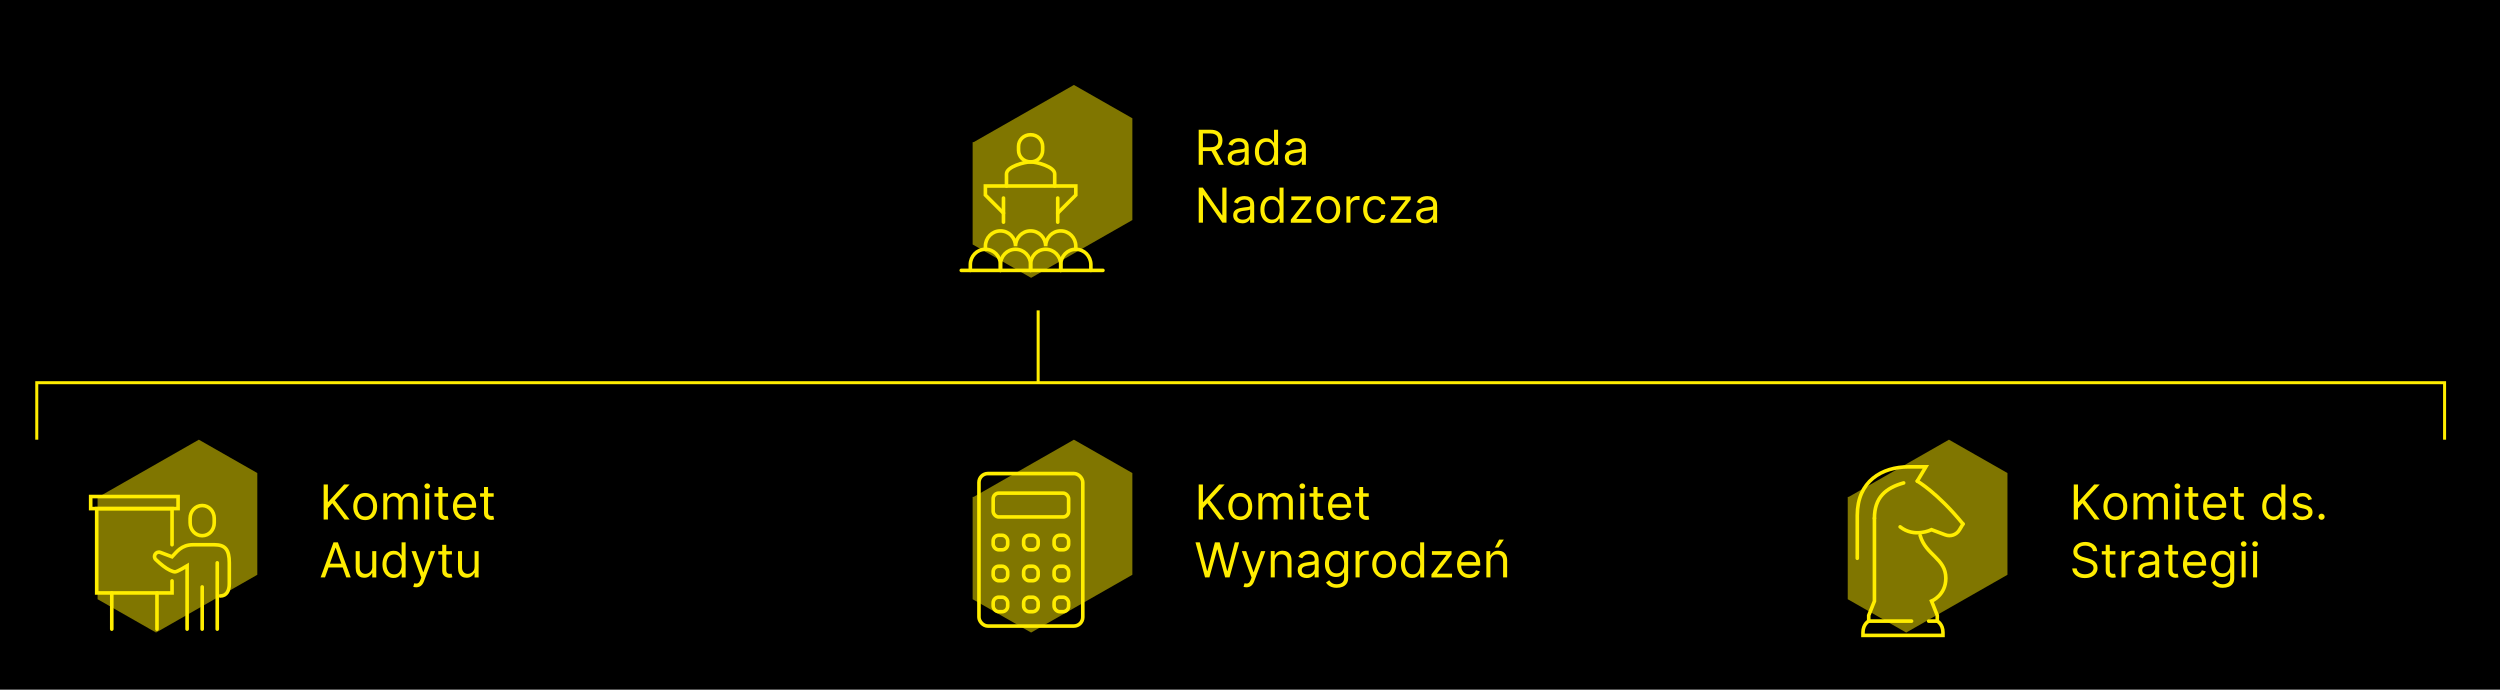<?xml version="1.0" encoding="UTF-8"?> <svg xmlns="http://www.w3.org/2000/svg" id="Layer_1" data-name="Layer 1" width="829.57" height="228.86" viewBox="0 0 829.57 228.86"><rect width="829.57" height="228.86"></rect><polygon points="356.35 28.19 323.13 47.14 322.75 47.19 322.75 47.36 322.75 64.19 322.75 64.28 322.75 70.69 322.75 81.12 342.15 92.19 375.75 73.02 375.75 72.19 375.75 56.19 375.75 56.09 375.75 47.19 375.75 39.25 356.35 28.19" style="fill: #ffed00; isolation: isolate; opacity: .5;"></polygon><g><path d="m397.76,54.69v-11.64h3.93c.91,0,1.65.15,2.24.46.58.31,1.02.73,1.29,1.27.28.54.42,1.15.42,1.83s-.14,1.29-.42,1.82c-.28.53-.71.95-1.29,1.25-.58.3-1.32.45-2.22.45h-3.18v-1.27h3.14c.62,0,1.12-.09,1.5-.27.38-.18.66-.44.83-.78.17-.34.26-.74.26-1.2s-.09-.87-.26-1.22c-.17-.35-.45-.62-.84-.81s-.89-.29-1.52-.29h-2.48v10.39h-1.41Zm5.48-5.23l2.86,5.23h-1.64l-2.82-5.23h1.59Z" style="fill: #ffed00;"></path><path d="m410.37,54.89c-.55,0-1.05-.11-1.51-.31-.45-.21-.81-.52-1.07-.92-.27-.4-.4-.88-.4-1.45,0-.5.1-.91.3-1.22.2-.31.46-.56.79-.74s.69-.31,1.09-.4c.4-.09.8-.16,1.21-.21.53-.07.96-.12,1.29-.16s.57-.1.73-.19c.15-.09.23-.24.23-.45v-.05c0-.56-.15-1-.46-1.31s-.77-.46-1.38-.46-1.14.14-1.51.42c-.36.28-.62.58-.77.9l-1.27-.46c.23-.53.53-.94.91-1.24.38-.3.8-.51,1.25-.62.45-.12.9-.18,1.34-.18.28,0,.6.03.97.1.37.07.72.2,1.06.41.34.2.63.51.85.93.23.41.34.96.34,1.66v5.75h-1.34v-1.18h-.07c-.09.19-.24.39-.45.61-.21.22-.49.4-.85.55-.35.15-.78.23-1.29.23Zm.2-1.21c.53,0,.98-.1,1.34-.31.37-.21.64-.48.83-.81s.28-.68.28-1.04v-1.23c-.06.07-.18.13-.37.19-.19.05-.41.1-.66.14-.25.04-.49.07-.72.1-.23.03-.42.05-.57.07-.35.05-.67.12-.97.22-.3.1-.54.25-.73.45s-.28.47-.28.81c0,.46.17.82.52,1.05.35.24.79.36,1.32.36Z" style="fill: #ffed00;"></path><path d="m420.12,54.87c-.73,0-1.37-.18-1.93-.55-.56-.37-.99-.89-1.31-1.57s-.47-1.48-.47-2.4.16-1.71.47-2.39.75-1.2,1.31-1.56,1.21-.55,1.94-.55c.57,0,1.02.09,1.35.28s.58.4.76.64c.18.24.31.43.41.58h.11v-4.3h1.34v11.64h-1.3v-1.34h-.16c-.1.16-.24.36-.42.6-.18.24-.44.45-.78.64-.34.19-.79.28-1.35.28Zm.18-1.2c.54,0,.99-.14,1.36-.42.37-.28.65-.67.85-1.18.19-.5.29-1.08.29-1.74s-.09-1.22-.28-1.71-.47-.87-.84-1.15c-.37-.27-.83-.41-1.38-.41s-1.04.15-1.42.44-.66.68-.85,1.18-.28,1.05-.28,1.66.1,1.19.29,1.69c.19.5.48.91.85,1.2.38.3.85.45,1.41.45Z" style="fill: #ffed00;"></path><path d="m429.33,54.89c-.55,0-1.05-.11-1.51-.31-.45-.21-.81-.52-1.07-.92-.27-.4-.4-.88-.4-1.45,0-.5.1-.91.3-1.22.2-.31.46-.56.79-.74.33-.18.69-.31,1.09-.4.4-.09.8-.16,1.21-.21.53-.07.96-.12,1.29-.16.33-.04.57-.1.73-.19.15-.09.23-.24.23-.45v-.05c0-.56-.15-1-.46-1.31s-.77-.46-1.38-.46-1.14.14-1.51.42c-.36.28-.62.58-.77.9l-1.27-.46c.23-.53.53-.94.91-1.24.38-.3.8-.51,1.25-.62s.9-.18,1.34-.18c.28,0,.6.03.97.1s.72.2,1.06.41c.34.2.63.51.86.93.23.41.34.96.34,1.66v5.75h-1.34v-1.18h-.07c-.09.19-.24.39-.46.61-.21.22-.49.4-.85.55-.35.15-.78.23-1.29.23Zm.2-1.21c.53,0,.98-.1,1.34-.31.37-.21.64-.48.83-.81s.28-.68.28-1.04v-1.23c-.06.07-.18.13-.37.19-.19.05-.41.1-.66.14-.25.04-.49.07-.72.1-.23.03-.42.05-.57.07-.35.05-.67.12-.97.22-.3.1-.54.25-.73.45s-.28.47-.28.81c0,.46.17.82.52,1.05.35.24.79.36,1.32.36Z" style="fill: #ffed00;"></path><path d="m406.99,62.25v11.64h-1.36l-6.34-9.14h-.11v9.14h-1.41v-11.64h1.36l6.36,9.16h.11v-9.16h1.39Z" style="fill: #ffed00;"></path><path d="m412.19,74.09c-.55,0-1.05-.1-1.51-.31s-.81-.52-1.07-.91c-.27-.4-.4-.88-.4-1.45,0-.5.1-.91.3-1.22.2-.31.46-.56.79-.73s.69-.31,1.09-.4c.4-.09.8-.16,1.21-.21.53-.07.96-.12,1.29-.16.33-.04.57-.1.73-.18s.23-.24.23-.46v-.04c0-.56-.15-1-.46-1.31s-.77-.47-1.38-.47-1.14.14-1.51.42c-.36.28-.62.58-.77.9l-1.27-.46c.23-.53.53-.94.91-1.24.38-.3.8-.51,1.25-.62.45-.12.9-.18,1.34-.18.28,0,.6.03.97.1.37.07.72.2,1.06.41s.63.51.85.93c.23.41.34.97.34,1.66v5.75h-1.34v-1.18h-.07c-.09.19-.24.39-.45.61-.21.21-.49.4-.85.55-.35.15-.78.23-1.29.23Zm.2-1.2c.53,0,.98-.11,1.34-.31.37-.21.64-.48.83-.81.19-.33.28-.68.28-1.04v-1.23c-.06.07-.18.13-.37.18-.19.06-.41.1-.66.14-.25.04-.49.07-.72.1-.23.03-.42.05-.57.07-.35.04-.67.12-.97.22-.3.1-.54.25-.73.45s-.28.47-.28.81c0,.47.17.82.52,1.05.35.24.79.36,1.32.36Z" style="fill: #ffed00;"></path><path d="m421.94,74.07c-.73,0-1.37-.19-1.93-.55-.56-.37-.99-.89-1.31-1.57s-.47-1.48-.47-2.4.16-1.71.47-2.39c.31-.67.75-1.19,1.31-1.56.56-.37,1.21-.55,1.94-.55.57,0,1.02.09,1.35.28s.58.4.76.64c.18.24.31.43.41.58h.11v-4.29h1.34v11.64h-1.3v-1.34h-.16c-.1.16-.24.36-.42.6s-.44.46-.78.64c-.34.19-.79.28-1.35.28Zm.18-1.21c.54,0,.99-.14,1.36-.42.37-.28.65-.67.85-1.18.19-.5.29-1.08.29-1.74s-.09-1.22-.28-1.71c-.19-.49-.47-.87-.84-1.15-.37-.28-.83-.41-1.38-.41s-1.04.14-1.42.43c-.38.29-.66.68-.85,1.18s-.28,1.05-.28,1.66.1,1.18.29,1.69c.19.51.48.91.85,1.21s.85.45,1.41.45Z" style="fill: #ffed00;"></path><path d="m428.33,73.89v-1.02l4.95-6.36v-.09h-4.79v-1.25h6.52v1.07l-4.82,6.32v.09h4.98v1.25h-6.84Z" style="fill: #ffed00;"></path><path d="m440.78,74.07c-.79,0-1.48-.19-2.07-.56-.59-.38-1.05-.9-1.39-1.57s-.5-1.46-.5-2.36.17-1.7.5-2.38.79-1.21,1.39-1.58c.59-.38,1.28-.56,2.07-.56s1.48.19,2.07.56,1.05.9,1.39,1.58c.33.68.5,1.47.5,2.38s-.17,1.69-.5,2.36c-.33.67-.79,1.2-1.39,1.57s-1.28.56-2.07.56Zm0-1.21c.6,0,1.09-.15,1.48-.46.39-.31.67-.71.86-1.21s.28-1.04.28-1.62-.09-1.13-.28-1.63-.47-.91-.86-1.22c-.39-.31-.88-.46-1.48-.46s-1.09.15-1.48.46c-.39.31-.67.72-.86,1.22s-.28,1.05-.28,1.63.09,1.12.28,1.62.47.9.86,1.21c.39.31.88.46,1.48.46Z" style="fill: #ffed00;"></path><path d="m446.78,73.89v-8.73h1.3v1.32h.09c.16-.43.45-.78.86-1.05.42-.27.89-.4,1.41-.4.1,0,.22,0,.37,0,.15,0,.26,0,.33.02v1.36s-.15-.03-.31-.05c-.16-.03-.33-.04-.51-.04-.42,0-.8.09-1.13.26s-.59.42-.78.73c-.19.31-.29.66-.29,1.05v5.52h-1.34Z" style="fill: #ffed00;"></path><path d="m456.28,74.07c-.82,0-1.52-.19-2.11-.58-.59-.39-1.05-.92-1.36-1.6s-.48-1.45-.48-2.32.16-1.67.49-2.35c.33-.68.79-1.21,1.38-1.6.59-.38,1.28-.58,2.06-.58.61,0,1.17.11,1.66.34.49.23.89.54,1.21.95.31.41.51.89.59,1.43h-1.34c-.1-.4-.33-.75-.68-1.06-.35-.31-.82-.46-1.41-.46-.52,0-.98.13-1.37.41-.39.27-.7.65-.91,1.14s-.33,1.06-.33,1.72.11,1.26.32,1.76.52.89.91,1.17c.39.28.85.41,1.38.41.35,0,.66-.06.95-.18.28-.12.52-.29.72-.52.2-.23.34-.5.42-.82h1.34c-.08.52-.26.98-.56,1.39-.3.41-.69.74-1.18.98-.49.24-1.05.36-1.7.36Z" style="fill: #ffed00;"></path><path d="m461.42,73.89v-1.02l4.95-6.36v-.09h-4.79v-1.25h6.52v1.07l-4.82,6.32v.09h4.98v1.25h-6.84Z" style="fill: #ffed00;"></path><path d="m472.9,74.09c-.55,0-1.05-.1-1.51-.31s-.81-.52-1.07-.91c-.26-.4-.4-.88-.4-1.45,0-.5.1-.91.29-1.22s.46-.56.79-.73c.33-.18.7-.31,1.09-.4.4-.09.8-.16,1.21-.21.53-.07.96-.12,1.29-.16.33-.04.57-.1.73-.18.15-.09.23-.24.23-.46v-.04c0-.56-.15-1-.46-1.31-.3-.31-.77-.47-1.38-.47s-1.14.14-1.51.42c-.36.28-.62.58-.77.9l-1.27-.46c.23-.53.53-.94.91-1.24.38-.3.8-.51,1.25-.62s.9-.18,1.34-.18c.28,0,.6.03.97.1.37.07.72.2,1.06.41.34.21.63.51.85.93.23.41.34.97.34,1.66v5.75h-1.34v-1.18h-.07c-.09.19-.24.39-.45.61-.21.21-.49.4-.85.55-.35.15-.78.23-1.29.23Zm.21-1.2c.53,0,.98-.11,1.34-.31.37-.21.64-.48.83-.81.19-.33.28-.68.28-1.04v-1.23c-.06.07-.18.13-.37.18-.19.06-.41.1-.66.14-.25.04-.49.07-.72.1-.23.03-.42.05-.57.07-.35.04-.67.12-.97.22-.3.1-.54.25-.73.45s-.28.47-.28.81c0,.47.17.82.52,1.05s.79.36,1.32.36Z" style="fill: #ffed00;"></path></g><polygon points="65.98 145.9 32.76 164.86 32.38 164.9 32.38 165.07 32.38 181.9 32.38 182 32.38 188.4 32.38 198.84 51.78 209.9 85.38 190.73 85.38 189.9 85.38 173.9 85.38 173.81 85.38 164.9 85.38 156.97 65.98 145.9" style="fill: #ffed00; isolation: isolate; opacity: .5;"></polygon><g><path d="m107.39,172.4v-11.64h1.41v5.77h.14l5.23-5.77h1.84l-4.89,5.25,4.89,6.39h-1.7l-4.05-5.41-1.45,1.64v3.77h-1.41Z" style="fill: #ffed00;"></path><path d="m121.18,172.59c-.79,0-1.48-.19-2.07-.56s-1.05-.9-1.39-1.57c-.33-.67-.5-1.46-.5-2.36s.17-1.7.5-2.38c.33-.68.79-1.2,1.39-1.58s1.28-.56,2.07-.56,1.48.19,2.07.56c.59.38,1.05.9,1.39,1.58.33.68.5,1.47.5,2.38s-.17,1.69-.5,2.36c-.33.67-.79,1.2-1.39,1.57-.59.38-1.28.56-2.07.56Zm0-1.2c.6,0,1.09-.15,1.48-.46.39-.31.67-.71.86-1.21s.28-1.04.28-1.62-.09-1.13-.28-1.63c-.19-.5-.47-.91-.86-1.22-.39-.31-.88-.47-1.48-.47s-1.09.16-1.48.47c-.39.31-.67.72-.86,1.22-.19.5-.28,1.05-.28,1.63s.09,1.12.28,1.62.47.9.86,1.21c.39.31.88.46,1.48.46Z" style="fill: #ffed00;"></path><path d="m127.18,172.4v-8.73h1.3v1.36h.11c.18-.47.47-.83.88-1.09.4-.26.89-.39,1.46-.39s1.06.13,1.44.39c.38.26.68.62.9,1.09h.09c.22-.45.56-.81,1-1.08.45-.27.98-.4,1.61-.4.78,0,1.42.24,1.91.73.5.49.74,1.24.74,2.27v5.84h-1.34v-5.84c0-.64-.18-1.1-.53-1.38s-.77-.42-1.24-.42c-.61,0-1.09.18-1.43.55-.34.37-.51.84-.51,1.4v5.68h-1.36v-5.98c0-.5-.16-.9-.48-1.2-.32-.3-.74-.46-1.24-.46-.35,0-.67.09-.97.28-.3.19-.54.44-.73.77-.18.33-.28.71-.28,1.13v5.45h-1.34Z" style="fill: #ffed00;"></path><path d="m141.77,162.22c-.26,0-.49-.09-.67-.27-.19-.18-.28-.39-.28-.64s.09-.46.28-.64c.19-.18.41-.27.67-.27s.49.09.67.27c.19.18.28.39.28.64s-.09.46-.28.64c-.19.18-.41.27-.67.27Zm-.68,10.18v-8.73h1.34v8.73h-1.34Z" style="fill: #ffed00;"></path><path d="m148.68,163.68v1.14h-4.52v-1.14h4.52Zm-3.2-2.09h1.34v8.32c0,.38.06.66.17.85s.26.31.43.38.36.09.56.09c.15,0,.27,0,.36-.03.09-.02.17-.03.23-.04l.27,1.2c-.09.03-.22.07-.38.11-.16.04-.37.05-.62.05-.38,0-.75-.08-1.11-.24s-.66-.41-.9-.74-.35-.75-.35-1.26v-8.68Z" style="fill: #ffed00;"></path><path d="m154.36,172.59c-.84,0-1.56-.19-2.17-.56s-1.08-.9-1.4-1.57c-.33-.67-.49-1.46-.49-2.35s.16-1.68.49-2.37.79-1.22,1.38-1.6c.59-.38,1.28-.58,2.07-.58.45,0,.9.08,1.35.23s.85.4,1.21.74c.36.34.65.79.87,1.34.21.56.32,1.24.32,2.06v.57h-6.73v-1.16h5.36c0-.49-.1-.93-.29-1.32-.2-.39-.47-.69-.83-.91-.36-.22-.78-.34-1.26-.34-.53,0-1,.13-1.38.4-.39.26-.69.6-.89,1.03-.21.42-.31.87-.31,1.35v.77c0,.66.11,1.22.34,1.67.23.46.55.8.96,1.04.41.24.88.36,1.43.36.35,0,.67-.05.96-.15.29-.1.53-.25.74-.46.21-.2.37-.46.48-.76l1.3.36c-.14.44-.37.82-.69,1.16-.32.33-.72.59-1.19.77-.47.18-1.01.28-1.6.28Z" style="fill: #ffed00;"></path><path d="m163.82,163.68v1.14h-4.52v-1.14h4.52Zm-3.21-2.09h1.34v8.32c0,.38.05.66.17.85s.26.31.43.38c.18.06.36.09.56.09.15,0,.27,0,.36-.03.1-.02.17-.03.23-.04l.27,1.2c-.09.03-.22.07-.38.11s-.37.05-.62.05c-.38,0-.75-.08-1.11-.24-.36-.16-.66-.41-.9-.74s-.36-.75-.36-1.26v-8.68Z" style="fill: #ffed00;"></path><path d="m107.87,191.6h-1.48l4.27-11.64h1.45l4.27,11.64h-1.48l-3.48-9.8h-.09l-3.48,9.8Zm.55-4.55h5.95v1.25h-5.95v-1.25Z" style="fill: #ffed00;"></path><path d="m123.52,188.04v-5.16h1.34v8.73h-1.34v-1.48h-.09c-.2.44-.52.82-.95,1.13s-.98.46-1.64.46c-.54,0-1.03-.12-1.46-.36-.42-.24-.76-.6-1-1.09-.24-.49-.36-1.1-.36-1.84v-5.55h1.34v5.46c0,.64.18,1.14.54,1.52s.82.57,1.37.57c.33,0,.67-.08,1.02-.26.35-.17.64-.43.88-.78.24-.35.36-.8.36-1.35Z" style="fill: #ffed00;"></path><path d="m130.62,191.79c-.73,0-1.37-.18-1.93-.55s-.99-.89-1.31-1.57-.47-1.48-.47-2.4.16-1.71.47-2.39c.31-.67.75-1.19,1.31-1.56.56-.37,1.21-.55,1.94-.55.57,0,1.02.09,1.35.28.33.19.58.4.76.64.18.24.31.43.41.58h.11v-4.3h1.34v11.64h-1.3v-1.34h-.16c-.1.16-.24.36-.42.6-.18.24-.44.45-.78.64-.34.19-.79.28-1.35.28Zm.18-1.2c.54,0,.99-.14,1.36-.42.37-.28.65-.67.85-1.18s.29-1.08.29-1.74-.09-1.22-.28-1.71c-.19-.49-.47-.87-.84-1.15s-.83-.41-1.38-.41-1.04.15-1.42.43c-.38.29-.66.68-.85,1.18s-.28,1.05-.28,1.66.1,1.18.29,1.69c.19.5.48.91.85,1.2.38.3.85.45,1.41.45Z" style="fill: #ffed00;"></path><path d="m138.11,194.88c-.23,0-.43-.02-.61-.05s-.3-.07-.37-.11l.34-1.18c.33.08.61.11.86.09.25-.02.47-.13.67-.33.19-.2.37-.52.54-.96l.25-.68-3.23-8.77h1.46l2.41,6.96h.09l2.41-6.96h1.46l-3.71,10c-.17.45-.37.83-.62,1.12-.25.3-.53.52-.86.66-.32.14-.69.22-1.09.22Z" style="fill: #ffed00;"></path><path d="m149.96,182.88v1.14h-4.52v-1.14h4.52Zm-3.21-2.09h1.34v8.32c0,.38.05.66.17.85s.26.31.43.38c.18.06.36.09.56.09.15,0,.27,0,.36-.03.1-.02.17-.03.23-.04l.27,1.2c-.09.03-.22.07-.38.11s-.37.05-.62.05c-.38,0-.75-.08-1.11-.24-.36-.16-.66-.41-.9-.74s-.36-.75-.36-1.26v-8.68Z" style="fill: #ffed00;"></path><path d="m157.48,188.04v-5.16h1.34v8.73h-1.34v-1.48h-.09c-.21.44-.52.82-.96,1.13-.43.31-.98.46-1.64.46-.55,0-1.03-.12-1.45-.36-.42-.24-.76-.6-1-1.09-.24-.49-.36-1.1-.36-1.84v-5.55h1.34v5.46c0,.64.18,1.14.54,1.52s.82.57,1.37.57c.33,0,.67-.08,1.02-.26.35-.17.64-.43.88-.78.24-.35.35-.8.35-1.35Z" style="fill: #ffed00;"></path></g><g><path d="m397.76,172.4v-11.64h1.41v5.77h.14l5.23-5.77h1.84l-4.89,5.25,4.89,6.39h-1.71l-4.04-5.41-1.46,1.64v3.77h-1.41Z" style="fill: #ffed00;"></path><path d="m411.56,172.59c-.79,0-1.48-.19-2.07-.56s-1.05-.9-1.39-1.57c-.33-.67-.5-1.46-.5-2.36s.17-1.7.5-2.38c.33-.68.79-1.2,1.39-1.58s1.28-.56,2.07-.56,1.48.19,2.07.56c.59.38,1.05.9,1.39,1.58.33.68.5,1.47.5,2.38s-.17,1.69-.5,2.36c-.33.67-.79,1.2-1.39,1.57-.59.38-1.28.56-2.07.56Zm0-1.2c.6,0,1.09-.15,1.48-.46.39-.31.67-.71.86-1.21s.28-1.04.28-1.62-.09-1.13-.28-1.63c-.19-.5-.47-.91-.86-1.22-.39-.31-.88-.47-1.48-.47s-1.09.16-1.48.47c-.39.31-.67.72-.86,1.22-.19.5-.28,1.05-.28,1.63s.09,1.12.28,1.62.47.9.86,1.21c.39.31.88.46,1.48.46Z" style="fill: #ffed00;"></path><path d="m417.56,172.4v-8.73h1.29v1.36h.11c.18-.47.48-.83.88-1.09.41-.26.89-.39,1.46-.39s1.06.13,1.44.39c.38.26.69.62.9,1.09h.09c.22-.45.56-.81,1.01-1.08.45-.27.98-.4,1.61-.4.78,0,1.42.24,1.92.73.5.49.74,1.24.74,2.27v5.84h-1.34v-5.84c0-.64-.18-1.1-.53-1.38s-.77-.42-1.24-.42c-.61,0-1.09.18-1.43.55-.34.37-.51.84-.51,1.4v5.68h-1.36v-5.98c0-.5-.16-.9-.48-1.2s-.74-.46-1.24-.46c-.35,0-.67.09-.97.28-.3.19-.54.44-.73.77-.18.33-.28.71-.28,1.13v5.45h-1.34Z" style="fill: #ffed00;"></path><path d="m432.15,162.22c-.26,0-.49-.09-.67-.27-.19-.18-.28-.39-.28-.64s.09-.46.28-.64c.19-.18.41-.27.67-.27s.49.09.67.27c.19.18.28.39.28.64s-.09.46-.28.64c-.19.18-.41.27-.67.27Zm-.68,10.18v-8.73h1.34v8.73h-1.34Z" style="fill: #ffed00;"></path><path d="m439.06,163.68v1.14h-4.52v-1.14h4.52Zm-3.21-2.09h1.34v8.32c0,.38.05.66.17.85s.26.31.43.38c.18.06.36.09.56.09.15,0,.27,0,.36-.03.1-.02.17-.03.23-.04l.27,1.2c-.09.03-.22.07-.38.11s-.37.05-.62.05c-.38,0-.75-.08-1.11-.24-.36-.16-.66-.41-.9-.74s-.36-.75-.36-1.26v-8.68Z" style="fill: #ffed00;"></path><path d="m444.74,172.59c-.84,0-1.57-.19-2.17-.56s-1.08-.9-1.4-1.57c-.33-.67-.49-1.46-.49-2.35s.16-1.68.49-2.37.79-1.22,1.38-1.6c.59-.38,1.28-.58,2.07-.58.46,0,.9.08,1.35.23.44.15.85.4,1.21.74s.65.79.87,1.34c.22.56.32,1.24.32,2.06v.57h-6.73v-1.16h5.36c0-.49-.1-.93-.29-1.32-.2-.39-.47-.69-.83-.91-.36-.22-.78-.34-1.26-.34-.53,0-1,.13-1.38.4-.39.26-.69.6-.9,1.03-.21.42-.31.87-.31,1.35v.77c0,.66.11,1.22.34,1.67.23.46.55.8.96,1.04.41.24.88.36,1.43.36.35,0,.67-.05.96-.15.29-.1.53-.25.74-.46.21-.2.37-.46.48-.76l1.29.36c-.14.44-.37.82-.69,1.16-.32.33-.72.59-1.19.77-.47.18-1.01.28-1.6.28Z" style="fill: #ffed00;"></path><path d="m454.19,163.68v1.14h-4.52v-1.14h4.52Zm-3.2-2.09h1.34v8.32c0,.38.06.66.17.85s.26.31.43.38.36.09.56.09c.15,0,.27,0,.36-.03.09-.02.17-.03.23-.04l.27,1.2c-.09.03-.22.07-.38.11-.16.04-.37.05-.62.05-.38,0-.75-.08-1.11-.24s-.66-.41-.9-.74-.35-.75-.35-1.26v-8.68Z" style="fill: #ffed00;"></path><path d="m399.87,191.6l-3.18-11.64h1.43l2.43,9.48h.11l2.48-9.48h1.59l2.48,9.48h.11l2.43-9.48h1.43l-3.18,11.64h-1.46l-2.57-9.27h-.09l-2.57,9.27h-1.45Z" style="fill: #ffed00;"></path><path d="m413.62,194.88c-.23,0-.43-.02-.61-.05s-.3-.07-.37-.11l.34-1.18c.33.08.61.11.86.09.25-.02.47-.13.67-.33s.37-.52.54-.96l.25-.68-3.23-8.77h1.45l2.41,6.96h.09l2.41-6.96h1.45l-3.7,10c-.17.45-.37.83-.62,1.12-.25.3-.53.52-.85.66-.32.14-.69.22-1.09.22Z" style="fill: #ffed00;"></path><path d="m423.01,186.35v5.25h-1.34v-8.73h1.3v1.36h.11c.2-.44.51-.8.93-1.07.42-.27.95-.41,1.61-.41.59,0,1.11.12,1.55.36.44.24.79.6,1.03,1.09.25.49.37,1.1.37,1.84v5.55h-1.34v-5.45c0-.69-.18-1.22-.53-1.61s-.84-.58-1.47-.58c-.43,0-.81.09-1.14.28-.34.19-.6.46-.79.81-.19.36-.29.79-.29,1.3Z" style="fill: #ffed00;"></path><path d="m433.6,191.81c-.55,0-1.05-.1-1.51-.31-.45-.21-.81-.52-1.07-.92-.26-.4-.4-.88-.4-1.45,0-.5.1-.91.29-1.22s.46-.56.79-.74c.33-.18.7-.31,1.09-.4.4-.09.8-.16,1.21-.21.53-.07.96-.12,1.29-.16.33-.04.57-.1.73-.18.15-.09.23-.24.23-.45v-.05c0-.56-.15-1-.46-1.31-.3-.31-.77-.47-1.38-.47s-1.14.14-1.51.42-.62.58-.77.9l-1.27-.46c.23-.53.53-.94.91-1.24.38-.3.8-.51,1.25-.62s.9-.18,1.34-.18c.28,0,.6.03.97.1.37.07.72.2,1.06.41.34.2.63.51.85.93s.34.97.34,1.66v5.75h-1.34v-1.18h-.07c-.09.19-.24.39-.45.61-.21.22-.49.4-.85.55s-.78.23-1.29.23Zm.21-1.2c.53,0,.98-.1,1.34-.31.37-.21.64-.48.83-.81.19-.33.28-.68.28-1.04v-1.23c-.06.07-.18.13-.37.18-.19.06-.41.1-.66.14s-.49.07-.72.1-.42.05-.57.07c-.35.05-.67.12-.97.22-.3.1-.54.25-.73.45s-.28.47-.28.81c0,.47.17.82.52,1.05.35.24.79.36,1.32.36Z" style="fill: #ffed00;"></path><path d="m443.58,195.06c-.65,0-1.2-.08-1.67-.25-.47-.16-.85-.38-1.16-.65-.31-.27-.55-.55-.74-.86l1.07-.75c.12.16.28.34.46.55.19.21.44.39.76.54s.75.23,1.28.23c.71,0,1.29-.17,1.74-.51.46-.34.69-.88.69-1.6v-1.77h-.11c-.1.16-.24.35-.42.59-.18.23-.44.44-.77.62-.34.18-.79.27-1.36.27-.71,0-1.34-.17-1.89-.5-.56-.33-1-.82-1.32-1.45s-.49-1.41-.49-2.32.16-1.67.47-2.34.75-1.18,1.31-1.55c.56-.37,1.21-.55,1.94-.55.57,0,1.02.09,1.35.28.34.19.59.4.77.64.18.24.32.43.42.58h.14v-1.39h1.3v8.98c0,.75-.17,1.36-.51,1.83s-.79.82-1.36,1.04c-.57.22-1.2.33-1.9.33Zm-.04-4.79c.54,0,.99-.12,1.36-.37s.65-.6.85-1.06c.19-.46.29-1.02.29-1.66s-.09-1.18-.28-1.67c-.19-.48-.47-.86-.84-1.13-.37-.27-.83-.41-1.38-.41s-1.04.14-1.42.43c-.38.29-.66.67-.85,1.16-.19.49-.28,1.02-.28,1.61s.1,1.14.29,1.6c.19.46.48.83.85,1.09.38.26.85.39,1.41.39Z" style="fill: #ffed00;"></path><path d="m449.81,191.6v-8.73h1.3v1.32h.09c.16-.43.45-.78.86-1.05.42-.27.89-.4,1.41-.4.1,0,.22,0,.37,0,.15,0,.26,0,.34.02v1.36s-.15-.03-.31-.05c-.16-.02-.33-.04-.51-.04-.42,0-.8.09-1.13.26-.33.18-.59.42-.78.73-.19.31-.29.66-.29,1.05v5.52h-1.34Z" style="fill: #ffed00;"></path><path d="m459.31,191.79c-.79,0-1.48-.19-2.07-.56-.59-.38-1.05-.9-1.39-1.57-.33-.67-.5-1.46-.5-2.36s.17-1.7.5-2.38c.33-.68.79-1.2,1.39-1.58.59-.38,1.28-.56,2.07-.56s1.48.19,2.07.56,1.05.9,1.39,1.58c.33.68.5,1.47.5,2.38s-.17,1.69-.5,2.36c-.33.67-.79,1.2-1.39,1.57s-1.28.56-2.07.56Zm0-1.2c.6,0,1.09-.15,1.48-.46.39-.31.67-.71.86-1.21s.28-1.04.28-1.62-.09-1.13-.28-1.63c-.19-.5-.47-.91-.86-1.22-.39-.31-.88-.47-1.48-.47s-1.09.16-1.48.47c-.39.31-.67.72-.86,1.22-.19.5-.28,1.05-.28,1.63s.09,1.12.28,1.62.47.9.86,1.21c.39.31.88.46,1.48.46Z" style="fill: #ffed00;"></path><path d="m468.6,191.79c-.73,0-1.37-.18-1.93-.55-.56-.37-.99-.89-1.31-1.57s-.47-1.48-.47-2.4.16-1.71.47-2.39c.31-.67.75-1.19,1.31-1.56.56-.37,1.21-.55,1.94-.55.57,0,1.02.09,1.35.28s.58.4.76.64c.18.24.31.43.41.58h.11v-4.3h1.34v11.64h-1.3v-1.34h-.16c-.1.16-.24.36-.42.6-.18.24-.44.45-.78.64-.34.19-.79.28-1.35.28Zm.18-1.2c.54,0,.99-.14,1.36-.42s.65-.67.85-1.18c.19-.5.29-1.08.29-1.74s-.09-1.22-.28-1.71c-.19-.49-.47-.87-.84-1.15s-.83-.41-1.38-.41-1.04.15-1.42.43c-.38.29-.66.68-.85,1.18s-.28,1.05-.28,1.66.1,1.18.29,1.69c.19.5.48.91.85,1.2.38.3.85.45,1.41.45Z" style="fill: #ffed00;"></path><path d="m474.99,191.6v-1.02l4.95-6.36v-.09h-4.79v-1.25h6.52v1.07l-4.82,6.32v.09h4.98v1.25h-6.84Z" style="fill: #ffed00;"></path><path d="m487.56,191.79c-.84,0-1.57-.19-2.17-.56-.61-.37-1.08-.9-1.4-1.57-.33-.67-.49-1.46-.49-2.35s.16-1.68.49-2.37c.33-.68.79-1.22,1.38-1.6.59-.38,1.28-.58,2.07-.58.45,0,.9.08,1.35.23s.85.4,1.21.74.65.79.87,1.34.32,1.24.32,2.06v.57h-6.73v-1.16h5.36c0-.49-.1-.93-.29-1.32-.2-.39-.47-.69-.83-.91s-.78-.34-1.26-.34c-.54,0-1,.13-1.38.4-.39.26-.69.6-.9,1.03-.21.42-.31.87-.31,1.35v.77c0,.66.12,1.22.34,1.67.23.46.55.8.96,1.04.41.24.88.36,1.43.36.35,0,.67-.05.96-.15.29-.1.53-.25.74-.46.21-.2.37-.46.48-.76l1.29.36c-.14.44-.37.82-.69,1.16-.32.33-.72.59-1.19.77s-1.01.28-1.6.28Z" style="fill: #ffed00;"></path><path d="m494.56,186.35v5.25h-1.34v-8.73h1.29v1.36h.11c.21-.44.52-.8.93-1.07s.95-.41,1.61-.41c.59,0,1.11.12,1.55.36.44.24.79.6,1.03,1.09.25.49.37,1.1.37,1.84v5.55h-1.34v-5.45c0-.69-.18-1.22-.54-1.61-.36-.38-.84-.58-1.46-.58-.43,0-.81.09-1.15.28-.33.19-.6.46-.79.81-.19.36-.29.79-.29,1.3Zm1.5-4.66l1.39-2.64h1.57l-1.77,2.64h-1.18Z" style="fill: #ffed00;"></path></g><polygon points="646.72 145.9 613.5 164.86 613.13 164.9 613.13 165.07 613.13 181.9 613.13 182 613.13 188.4 613.13 198.84 632.53 209.9 666.13 190.73 666.13 189.9 666.13 173.9 666.13 173.81 666.13 164.9 666.13 156.97 646.72 145.9" style="fill: #ffed00; isolation: isolate; opacity: .5;"></polygon><g><path d="m688.13,172.4v-11.64h1.41v5.77h.14l5.23-5.77h1.84l-4.89,5.25,4.89,6.39h-1.7l-4.05-5.41-1.45,1.64v3.77h-1.41Z" style="fill: #ffed00;"></path><path d="m701.93,172.59c-.79,0-1.48-.19-2.07-.56-.59-.38-1.05-.9-1.39-1.57-.33-.67-.5-1.46-.5-2.36s.17-1.7.5-2.38c.33-.68.79-1.2,1.39-1.58.59-.38,1.28-.56,2.07-.56s1.48.19,2.07.56,1.05.9,1.39,1.58c.33.68.5,1.47.5,2.38s-.17,1.69-.5,2.36c-.33.67-.79,1.2-1.39,1.57s-1.28.56-2.07.56Zm0-1.2c.6,0,1.09-.15,1.48-.46.39-.31.67-.71.86-1.21s.28-1.04.28-1.62-.09-1.13-.28-1.63c-.19-.5-.47-.91-.86-1.22-.39-.31-.88-.47-1.48-.47s-1.09.16-1.48.47c-.39.31-.67.72-.86,1.22-.19.5-.28,1.05-.28,1.63s.09,1.12.28,1.62.47.9.86,1.21c.39.31.88.46,1.48.46Z" style="fill: #ffed00;"></path><path d="m707.93,172.4v-8.73h1.3v1.36h.11c.18-.47.48-.83.88-1.09.41-.26.89-.39,1.46-.39s1.06.13,1.44.39c.38.26.68.62.9,1.09h.09c.22-.45.56-.81,1.01-1.08.45-.27.98-.4,1.61-.4.78,0,1.42.24,1.92.73.5.49.74,1.24.74,2.27v5.84h-1.34v-5.84c0-.64-.18-1.1-.53-1.38-.35-.28-.77-.42-1.24-.42-.61,0-1.09.18-1.43.55-.34.37-.51.84-.51,1.4v5.68h-1.36v-5.98c0-.5-.16-.9-.48-1.2s-.74-.46-1.24-.46c-.35,0-.67.09-.97.28-.3.19-.54.44-.73.77-.18.33-.28.71-.28,1.13v5.45h-1.34Z" style="fill: #ffed00;"></path><path d="m722.52,162.22c-.26,0-.49-.09-.67-.27-.19-.18-.28-.39-.28-.64s.09-.46.28-.64c.19-.18.41-.27.67-.27s.49.09.67.27c.19.18.28.39.28.64s-.09.46-.28.64c-.19.18-.41.27-.67.27Zm-.68,10.18v-8.73h1.34v8.73h-1.34Z" style="fill: #ffed00;"></path><path d="m729.43,163.68v1.14h-4.52v-1.14h4.52Zm-3.2-2.09h1.34v8.32c0,.38.06.66.17.85.11.19.26.31.43.38s.36.09.56.09c.15,0,.27,0,.36-.03.09-.02.17-.03.23-.04l.27,1.2c-.09.03-.22.07-.38.11-.16.04-.37.05-.62.05-.38,0-.75-.08-1.11-.24s-.66-.41-.9-.74c-.24-.33-.35-.75-.35-1.26v-8.68Z" style="fill: #ffed00;"></path><path d="m735.11,172.59c-.84,0-1.57-.19-2.17-.56-.61-.37-1.08-.9-1.4-1.57-.33-.67-.49-1.46-.49-2.35s.16-1.68.49-2.37c.33-.68.79-1.22,1.38-1.6.59-.38,1.28-.58,2.06-.58.46,0,.9.08,1.35.23.44.15.85.4,1.21.74.36.34.65.79.87,1.34s.32,1.24.32,2.06v.57h-6.73v-1.16h5.36c0-.49-.1-.93-.29-1.32-.2-.39-.47-.69-.83-.91s-.78-.34-1.26-.34c-.53,0-.99.13-1.38.4-.39.26-.69.6-.89,1.03-.21.42-.31.87-.31,1.35v.77c0,.66.11,1.22.34,1.67.23.46.55.8.96,1.04.41.24.88.36,1.43.36.35,0,.67-.05.96-.15.29-.1.53-.25.74-.46.21-.2.37-.46.48-.76l1.3.36c-.14.44-.37.82-.69,1.16-.32.33-.72.59-1.19.77s-1.01.28-1.6.28Z" style="fill: #ffed00;"></path><path d="m744.56,163.68v1.14h-4.52v-1.14h4.52Zm-3.21-2.09h1.34v8.32c0,.38.06.66.17.85.11.19.26.31.43.38.18.06.36.09.56.09.15,0,.27,0,.36-.03.09-.02.17-.03.23-.04l.27,1.2c-.09.03-.22.07-.38.11-.16.04-.37.05-.62.05-.38,0-.75-.08-1.11-.24-.36-.16-.66-.41-.9-.74-.24-.33-.36-.75-.36-1.26v-8.68Z" style="fill: #ffed00;"></path><path d="m754.38,172.59c-.73,0-1.37-.18-1.93-.55-.56-.37-.99-.89-1.31-1.57s-.47-1.48-.47-2.4.16-1.71.47-2.39c.31-.67.75-1.19,1.31-1.56.56-.37,1.21-.55,1.94-.55.57,0,1.02.09,1.35.28.33.19.59.4.76.64.18.24.31.43.41.58h.11v-4.3h1.34v11.64h-1.3v-1.34h-.16c-.1.16-.24.36-.42.6-.18.24-.44.45-.78.64-.34.19-.79.28-1.35.28Zm.18-1.2c.54,0,.99-.14,1.36-.42s.65-.67.85-1.18c.19-.5.29-1.08.29-1.74s-.1-1.22-.29-1.71c-.19-.49-.47-.87-.84-1.15s-.83-.41-1.38-.41-1.04.15-1.42.43c-.38.29-.66.68-.85,1.18s-.28,1.05-.28,1.66.1,1.18.29,1.69c.19.5.48.91.85,1.2.38.3.85.45,1.41.45Z" style="fill: #ffed00;"></path><path d="m767.2,165.63l-1.2.34c-.08-.2-.19-.4-.33-.59s-.34-.35-.59-.47-.57-.19-.96-.19c-.53,0-.98.12-1.33.37-.36.24-.53.55-.53.93,0,.33.12.6.36.79s.62.35,1.14.48l1.29.32c.78.19,1.36.48,1.74.87.38.39.57.89.57,1.5,0,.5-.14.95-.43,1.34-.29.39-.68.7-1.2.93s-1.11.34-1.78.34c-.89,0-1.63-.19-2.21-.58-.58-.39-.95-.95-1.11-1.69l1.27-.32c.12.47.35.82.69,1.06.34.24.78.35,1.33.35.62,0,1.12-.13,1.49-.4.37-.27.55-.59.55-.96,0-.3-.11-.56-.32-.76-.21-.21-.54-.36-.98-.46l-1.46-.34c-.8-.19-1.38-.48-1.76-.88s-.56-.9-.56-1.5c0-.49.14-.93.42-1.31s.66-.68,1.14-.89c.48-.22,1.03-.32,1.64-.32.86,0,1.54.19,2.04.57s.85.88,1.05,1.5Z" style="fill: #ffed00;"></path><path d="m770.36,172.49c-.28,0-.52-.1-.72-.3-.2-.2-.3-.44-.3-.72s.1-.52.3-.72c.2-.2.44-.3.72-.3s.52.1.72.3.3.44.3.72c0,.19-.05.36-.14.51-.09.16-.22.28-.37.37s-.32.14-.51.14Z" style="fill: #ffed00;"></path><path d="m694.5,182.88c-.07-.58-.34-1.02-.83-1.34s-1.08-.48-1.78-.48c-.52,0-.96.08-1.35.25-.38.17-.68.4-.9.69-.21.29-.32.62-.32,1,0,.31.07.58.22.8.15.22.34.41.58.55.24.15.48.27.74.36.26.09.49.17.71.22l1.18.32c.3.08.64.19,1.01.33.37.14.73.33,1.07.57.34.24.63.55.85.92.22.38.34.84.34,1.38,0,.63-.16,1.2-.49,1.71-.33.51-.8.91-1.43,1.21-.63.3-1.39.45-2.28.45-.83,0-1.55-.13-2.16-.4-.61-.27-1.08-.64-1.43-1.12-.35-.48-.54-1.04-.59-1.68h1.46c.04.44.19.8.45,1.09s.59.5.99.64c.4.14.83.21,1.29.21.54,0,1.02-.09,1.45-.26.43-.18.77-.42,1.02-.74s.38-.69.38-1.11c0-.39-.11-.7-.32-.94-.22-.24-.5-.44-.85-.59s-.73-.28-1.14-.4l-1.43-.41c-.91-.26-1.63-.63-2.16-1.12-.53-.49-.79-1.12-.79-1.9,0-.65.18-1.22.53-1.71.35-.49.83-.87,1.43-1.14.6-.27,1.27-.41,2.01-.41s1.42.13,2,.4c.58.27,1.05.63,1.39,1.09.34.46.52.99.54,1.57h-1.36Z" style="fill: #ffed00;"></path><path d="m701.95,182.88v1.14h-4.52v-1.14h4.52Zm-3.21-2.09h1.34v8.32c0,.38.06.66.17.85.11.19.26.31.43.38.18.06.36.09.56.09.15,0,.27,0,.36-.03.09-.02.17-.03.23-.04l.27,1.2c-.09.03-.22.07-.38.11-.16.04-.37.05-.62.05-.38,0-.75-.08-1.11-.24-.36-.16-.66-.41-.9-.74-.24-.33-.36-.75-.36-1.26v-8.68Z" style="fill: #ffed00;"></path><path d="m703.97,191.6v-8.73h1.3v1.32h.09c.16-.43.45-.78.86-1.05.42-.27.89-.4,1.41-.4.1,0,.22,0,.37,0,.15,0,.26,0,.33.02v1.36s-.15-.03-.31-.05-.33-.04-.51-.04c-.42,0-.8.09-1.13.26-.33.18-.59.42-.78.73-.19.31-.29.66-.29,1.05v5.52h-1.34Z" style="fill: #ffed00;"></path><path d="m712.5,191.81c-.55,0-1.05-.1-1.51-.31-.45-.21-.81-.52-1.07-.92s-.4-.88-.4-1.45c0-.5.1-.91.3-1.22.2-.31.46-.56.79-.74s.69-.31,1.09-.4c.4-.09.8-.16,1.21-.21.53-.07.96-.12,1.29-.16.33-.04.57-.1.73-.18.15-.09.23-.24.23-.45v-.05c0-.56-.15-1-.46-1.31s-.77-.47-1.38-.47-1.14.14-1.51.42c-.36.28-.62.58-.77.9l-1.27-.46c.23-.53.53-.94.91-1.24.38-.3.8-.51,1.25-.62.45-.12.9-.18,1.34-.18.28,0,.6.03.97.1.37.07.72.2,1.06.41.34.2.63.51.85.93.23.41.34.97.34,1.66v5.75h-1.34v-1.18h-.07c-.09.19-.24.39-.45.61s-.49.4-.85.55c-.35.15-.78.23-1.29.23Zm.2-1.2c.53,0,.98-.1,1.34-.31s.64-.48.83-.81c.19-.33.28-.68.28-1.04v-1.23c-.06.07-.18.13-.37.18-.19.06-.41.1-.66.14s-.49.07-.72.1c-.23.03-.42.05-.57.07-.35.05-.67.12-.97.22-.3.1-.54.25-.73.45s-.28.47-.28.81c0,.47.17.82.52,1.05.35.24.79.36,1.32.36Z" style="fill: #ffed00;"></path><path d="m722.75,182.88v1.14h-4.52v-1.14h4.52Zm-3.21-2.09h1.34v8.32c0,.38.05.66.17.85s.26.31.43.38c.18.06.36.09.56.09.15,0,.27,0,.36-.03.1-.02.17-.03.23-.04l.27,1.2c-.09.03-.22.07-.38.11s-.37.05-.62.05c-.38,0-.75-.08-1.11-.24-.36-.16-.66-.41-.9-.74s-.36-.75-.36-1.26v-8.68Z" style="fill: #ffed00;"></path><path d="m728.43,191.79c-.84,0-1.57-.19-2.17-.56s-1.08-.9-1.4-1.57c-.33-.67-.49-1.46-.49-2.35s.16-1.68.49-2.37.79-1.22,1.38-1.6c.59-.38,1.28-.58,2.07-.58.46,0,.9.08,1.35.23.44.15.85.4,1.21.74s.65.79.87,1.34c.22.56.32,1.24.32,2.06v.57h-6.73v-1.16h5.36c0-.49-.1-.93-.29-1.32-.2-.39-.47-.69-.83-.91-.36-.22-.78-.34-1.26-.34-.53,0-1,.13-1.38.4-.39.26-.69.6-.9,1.03-.21.42-.31.87-.31,1.35v.77c0,.66.11,1.22.34,1.67.23.46.55.8.96,1.04.41.24.88.36,1.43.36.35,0,.67-.05.96-.15.29-.1.53-.25.74-.46.21-.2.37-.46.48-.76l1.29.36c-.14.44-.37.82-.69,1.16-.32.33-.72.59-1.19.77-.47.18-1.01.28-1.6.28Z" style="fill: #ffed00;"></path><path d="m737.61,195.06c-.65,0-1.21-.08-1.67-.25-.47-.16-.85-.38-1.16-.65-.31-.27-.55-.55-.74-.86l1.07-.75c.12.16.27.34.46.55.19.21.44.39.76.54s.75.23,1.28.23c.71,0,1.29-.17,1.74-.51.46-.34.69-.88.69-1.6v-1.77h-.11c-.1.16-.24.35-.42.59-.18.23-.44.44-.77.62s-.79.27-1.35.27c-.71,0-1.34-.17-1.9-.5-.56-.33-1-.82-1.32-1.45-.32-.64-.49-1.41-.49-2.32s.16-1.67.47-2.34.75-1.18,1.31-1.55c.56-.37,1.21-.55,1.94-.55.57,0,1.02.09,1.36.28.34.19.59.4.77.64.18.24.32.43.42.58h.14v-1.39h1.3v8.98c0,.75-.17,1.36-.51,1.83-.34.47-.79.82-1.36,1.04s-1.2.33-1.9.33Zm-.04-4.79c.54,0,.99-.12,1.36-.37s.65-.6.85-1.06c.19-.46.29-1.02.29-1.66s-.1-1.18-.29-1.67c-.19-.48-.47-.86-.84-1.13-.37-.27-.83-.41-1.38-.41s-1.04.14-1.42.43c-.38.29-.66.67-.85,1.16-.19.49-.28,1.02-.28,1.61s.1,1.14.29,1.6c.19.46.48.83.85,1.09.38.26.85.39,1.41.39Z" style="fill: #ffed00;"></path><path d="m744.52,181.42c-.26,0-.49-.09-.67-.27-.19-.18-.28-.39-.28-.64s.09-.46.28-.64c.19-.18.41-.27.67-.27s.49.09.67.27c.19.18.28.39.28.64s-.09.46-.28.64c-.19.18-.41.27-.67.27Zm-.68,10.18v-8.73h1.34v8.73h-1.34Z" style="fill: #ffed00;"></path><path d="m748.31,181.42c-.26,0-.49-.09-.67-.27-.19-.18-.28-.39-.28-.64s.09-.46.28-.64c.19-.18.41-.27.67-.27s.49.09.67.27c.19.18.28.39.28.64s-.09.46-.28.64c-.19.18-.41.27-.67.27Zm-.68,10.18v-8.73h1.34v8.73h-1.34Z" style="fill: #ffed00;"></path></g><g><polyline points="350.98 70.72 356.98 64.72 356.98 61.72 341.98 61.72 326.98 61.72 326.98 64.72 332.98 70.72" style="fill: none; stroke: #ffed00; stroke-linecap: round; stroke-miterlimit: 10; stroke-width: 1.2px;"></polyline><line x1="332.98" y1="73.72" x2="332.98" y2="65.72" style="fill: none; stroke: #ffed00; stroke-linecap: round; stroke-miterlimit: 10; stroke-width: 1.2px;"></line><line x1="350.98" y1="73.72" x2="350.98" y2="65.72" style="fill: none; stroke: #ffed00; stroke-linecap: round; stroke-miterlimit: 10; stroke-width: 1.2px;"></line><path d="m349.98,61.72v-4c0-2.45-6.09-4-8-4s-8,1.55-8,4v4" style="fill: none; stroke: #ffed00; stroke-linecap: round; stroke-miterlimit: 10; stroke-width: 1.2px;"></path><path d="m341.98,53.72c2.29,0,4-1.73,4-3.86v-1.29c0-2.13-1.71-3.86-4-3.86s-4,1.73-4,3.86v1.29c0,2.13,1.71,3.86,4,3.86Z" style="fill: none; stroke: #ffed00; stroke-linecap: round; stroke-miterlimit: 10; stroke-width: 1.2px;"></path><path d="m361.98,89.72v-1.9c0-2.82-2.21-5.1-5-5.1v-1c0-2.82-2.21-5.1-5-5.1s-5,2.28-5,5.1c0-2.82-2.21-5.1-5-5.1s-5,2.28-5,5.1c0-2.82-2.21-5.1-5-5.1s-5,2.28-5,5.1v1c-2.79,0-5,2.28-5,5.1v1.9" style="fill: none; stroke: #ffed00; stroke-linecap: round; stroke-miterlimit: 10; stroke-width: 1.2px;"></path><path d="m331.98,89.72v-1.9c0-2.82-2.21-5.1-5-5.1" style="fill: none; stroke: #ffed00; stroke-linecap: round; stroke-miterlimit: 10; stroke-width: 1.2px;"></path><path d="m341.98,89.72v-1.9c0-2.82-2.21-5.1-5-5.1s-5,2.28-5,5.1v1.9" style="fill: none; stroke: #ffed00; stroke-linecap: round; stroke-miterlimit: 10; stroke-width: 1.2px;"></path><path d="m351.98,89.72v-1.9c0-2.82-2.21-5.1-5-5.1s-5,2.28-5,5.1v1.9" style="fill: none; stroke: #ffed00; stroke-linecap: round; stroke-miterlimit: 10; stroke-width: 1.2px;"></path><path d="m356.98,82.72c-2.79,0-5,2.28-5,5.1v1.9" style="fill: none; stroke: #ffed00; stroke-linecap: round; stroke-miterlimit: 10; stroke-width: 1.2px;"></path><line x1="318.98" y1="89.72" x2="365.98" y2="89.72" style="fill: none; stroke: #ffed00; stroke-linecap: round; stroke-miterlimit: 10; stroke-width: 1.2px;"></line></g><g><polyline points="57.09 180.76 57.09 168.76 32.09 168.76 32.09 196.76 57.09 196.76 57.09 192.76" style="fill: none; stroke: #ffed00; stroke-linecap: round; stroke-miterlimit: 10; stroke-width: 1.2px;"></polyline><path d="m67.09,177.76c-2.29,0-4-1.92-4-4.29v-1.43c0-2.37,1.71-4.29,4-4.29s4,1.92,4,4.29v1.43c0,2.37-1.71,4.29-4,4.29Z" style="fill: none; stroke: #ffed00; stroke-linecap: round; stroke-miterlimit: 10; stroke-width: 1.2px;"></path><path d="m62.09,208.76v-21s-3.25,2-4,2-2.33-.69-4-2c-.73-.57-1.58-1.29-2.38-2.07-1.12-1.08.06-2.93,1.52-2.38,1.56.59,3.14,1.18,3.86,1.45,1.5-1.56,3.06-4,7-4h7c3.58,0,5,1.51,5,6v7c0,2.15-.85,4-3,4" style="fill: none; stroke: #ffed00; stroke-linecap: round; stroke-miterlimit: 10; stroke-width: 1.2px;"></path><line x1="67.09" y1="194.76" x2="67.09" y2="208.76" style="fill: none; stroke: #ffed00; stroke-linecap: round; stroke-miterlimit: 10; stroke-width: 1.2px;"></line><line x1="72.09" y1="186.76" x2="72.09" y2="208.76" style="fill: none; stroke: #ffed00; stroke-linecap: round; stroke-miterlimit: 10; stroke-width: 1.2px;"></line><rect x="30.09" y="164.76" width="29" height="4" style="fill: none; stroke: #ffed00; stroke-linecap: round; stroke-miterlimit: 10; stroke-width: 1.2px;"></rect><line x1="37.09" y1="196.76" x2="37.09" y2="208.76" style="fill: none; stroke: #ffed00; stroke-linecap: round; stroke-miterlimit: 10; stroke-width: 1.2px;"></line><line x1="52.09" y1="196.76" x2="52.09" y2="208.76" style="fill: none; stroke: #ffed00; stroke-linecap: round; stroke-miterlimit: 10; stroke-width: 1.2px;"></line></g><g><path d="m642.84,206.1v-1.9l-1.9-4.74h0s4.74-1.9,4.74-7.58c0-6.64-6.64-7.58-8.53-14.22" style="fill: none; stroke: #ffed00; stroke-linecap: round; stroke-miterlimit: 10; stroke-width: 1.2px;"></path><polyline points="621.99 171.98 621.99 199.47 620.09 204.21 620.09 206.1" style="fill: none; stroke: #ffed00; stroke-linecap: round; stroke-miterlimit: 10; stroke-width: 1.2px;"></polyline><path d="m634.31,206.1h-14.22s-1.9.95-1.9,3.79v.95h26.54v-.95c0-2.84-1.9-3.79-1.9-3.79h-2.84" style="fill: none; stroke: #ffed00; stroke-linecap: round; stroke-miterlimit: 10; stroke-width: 1.2px;"></path><path d="m651.38,173.87l-1.18,1.97c-.96,1.61-2.94,2.3-4.69,1.64l-4.56-1.71s-5.69,2.84-10.43-.95" style="fill: none; stroke: #ffed00; stroke-linecap: round; stroke-miterlimit: 10; stroke-width: 1.2px;"></path><path d="m636.21,159.65l2.84-4.74h-5.69c-8.9,0-17.06,4.74-17.06,16.12v14.22" style="fill: none; stroke: #ffed00; stroke-linecap: round; stroke-miterlimit: 10; stroke-width: 1.2px;"></path><g><path d="m651.38,173.87c-8.53-10.43-15.17-14.22-15.17-14.22" style="fill: none; stroke: #ffed00; stroke-linecap: round; stroke-miterlimit: 10; stroke-width: 1.2px;"></path><path d="m631.69,160.25c-5.96,1.66-9.7,4.81-9.7,11.73" style="fill: none; stroke: #ffed00; stroke-linecap: round; stroke-miterlimit: 10; stroke-width: 1.2px;"></path></g></g><polygon points="356.35 145.9 323.13 164.86 322.75 164.9 322.75 165.07 322.75 181.9 322.75 182 322.75 188.4 322.75 198.84 342.15 209.9 375.75 190.73 375.75 189.9 375.75 173.9 375.75 173.81 375.75 164.9 375.75 156.97 356.35 145.9" style="fill: #ffed00; isolation: isolate; opacity: .5;"></polygon><g><rect x="324.85" y="157.14" width="34.45" height="50.6" rx="2.95" ry="2.95" style="fill: none; stroke: #ffed00; stroke-linecap: round; stroke-miterlimit: 10; stroke-width: 1.2px;"></rect><rect x="329.56" y="163.63" width="25.04" height="7.91" rx="1.87" ry="1.87" style="fill: none; stroke: #ffed00; stroke-linecap: round; stroke-miterlimit: 10; stroke-width: 1.2px;"></rect><rect x="329.56" y="177.62" width="4.82" height="4.82" rx="1.87" ry="1.87" style="fill: none; stroke: #ffed00; stroke-linecap: round; stroke-miterlimit: 10; stroke-width: 1.2px;"></rect><rect x="339.67" y="177.62" width="4.82" height="4.82" rx="1.87" ry="1.87" style="fill: none; stroke: #ffed00; stroke-linecap: round; stroke-miterlimit: 10; stroke-width: 1.2px;"></rect><rect x="349.78" y="177.62" width="4.82" height="4.82" rx="1.87" ry="1.87" style="fill: none; stroke: #ffed00; stroke-linecap: round; stroke-miterlimit: 10; stroke-width: 1.2px;"></rect><rect x="329.56" y="187.89" width="4.82" height="4.82" rx="1.87" ry="1.87" style="fill: none; stroke: #ffed00; stroke-linecap: round; stroke-miterlimit: 10; stroke-width: 1.2px;"></rect><rect x="339.67" y="187.89" width="4.82" height="4.82" rx="1.87" ry="1.87" style="fill: none; stroke: #ffed00; stroke-linecap: round; stroke-miterlimit: 10; stroke-width: 1.2px;"></rect><rect x="349.78" y="187.89" width="4.82" height="4.82" rx="1.87" ry="1.87" style="fill: none; stroke: #ffed00; stroke-linecap: round; stroke-miterlimit: 10; stroke-width: 1.2px;"></rect><rect x="329.56" y="198.16" width="4.82" height="4.82" rx="1.87" ry="1.87" style="fill: none; stroke: #ffed00; stroke-linecap: round; stroke-miterlimit: 10; stroke-width: 1.2px;"></rect><rect x="339.67" y="198.16" width="4.82" height="4.82" rx="1.87" ry="1.87" style="fill: none; stroke: #ffed00; stroke-linecap: round; stroke-miterlimit: 10; stroke-width: 1.2px;"></rect><rect x="349.78" y="198.16" width="4.82" height="4.82" rx="1.87" ry="1.87" style="fill: none; stroke: #ffed00; stroke-linecap: round; stroke-miterlimit: 10; stroke-width: 1.2px;"></rect></g><polyline points="12.2 145.9 12.2 126.99 811.18 126.99 811.18 145.9" style="fill: none; stroke: #ffed00; stroke-miterlimit: 10;"></polyline><line x1="344.49" y1="126.99" x2="344.49" y2="102.99" style="fill: none; stroke: #ffed00; stroke-miterlimit: 10;"></line></svg> 